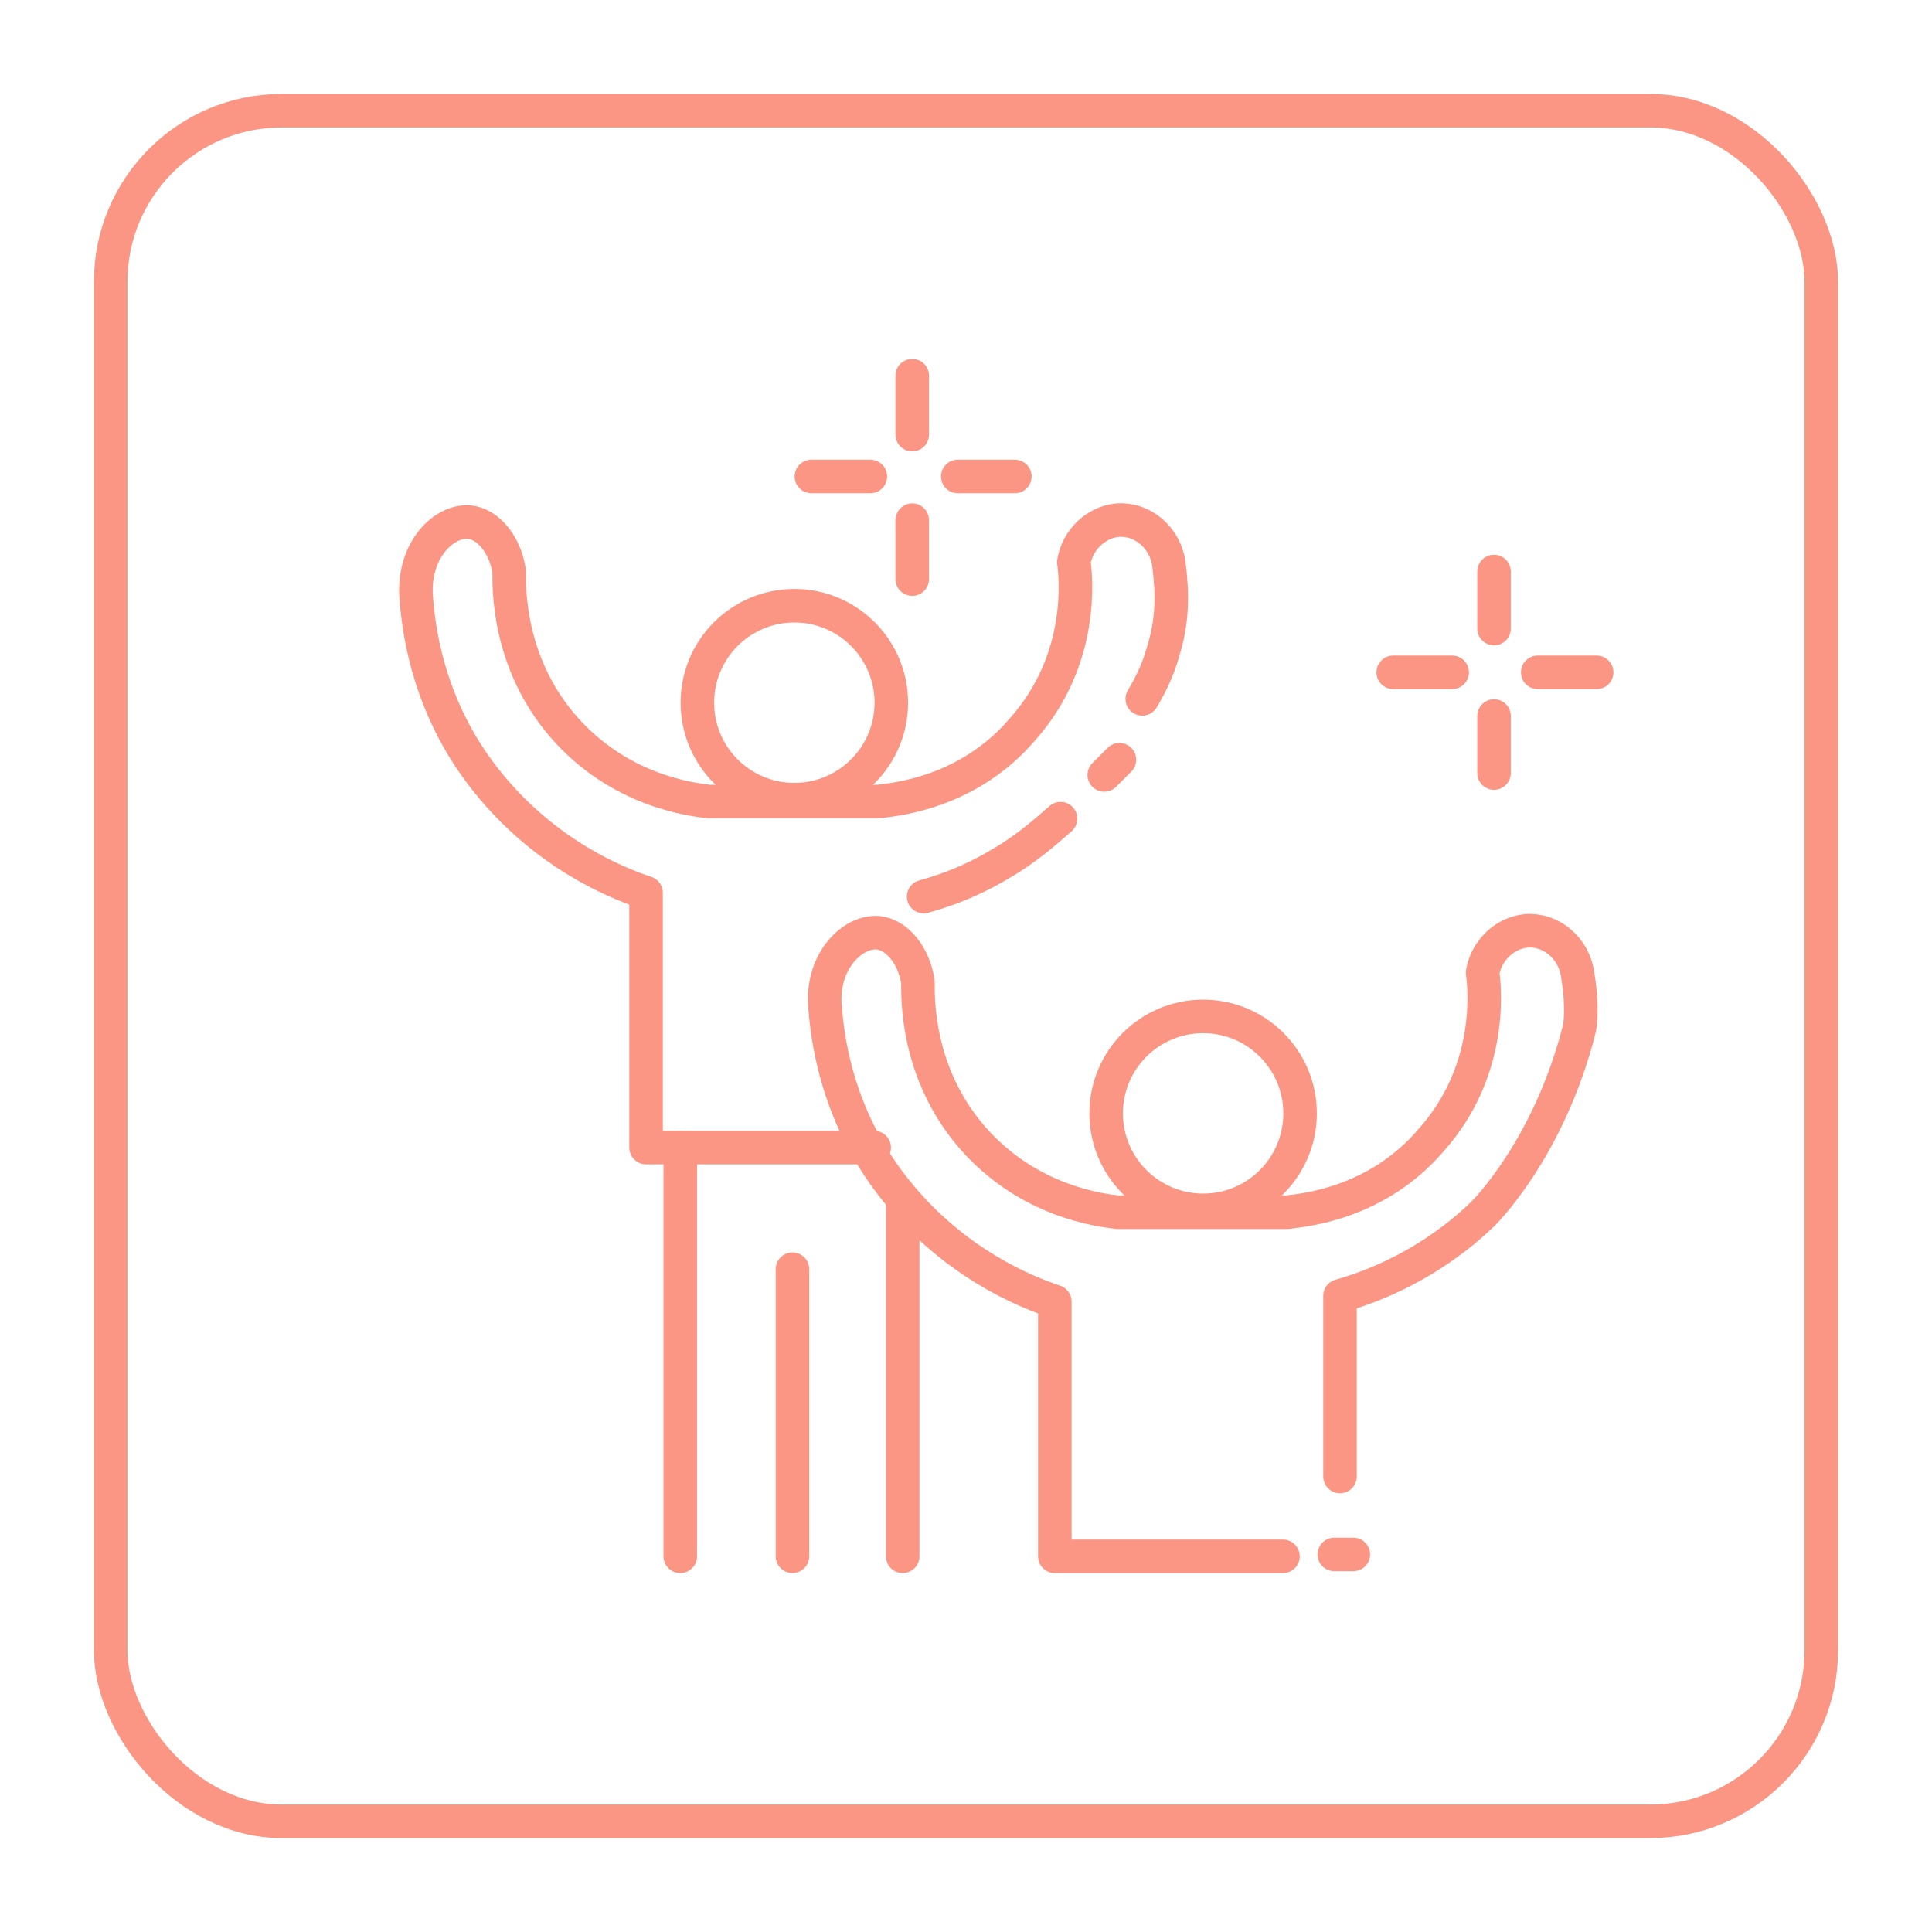 <?xml version="1.0" encoding="UTF-8"?> <svg xmlns="http://www.w3.org/2000/svg" width="144" height="144" viewBox="0 0 144 144" fill="none"> <g filter="url(#filter0_d_47_910)"> <rect x="7" y="7" width="130" height="130" rx="14" fill="white"></rect> <rect x="8.25" y="8.25" width="127.5" height="127.5" rx="12.75" stroke="#FC9684" stroke-width="2.5"></rect> </g> <path d="M65.158 85.533C59.489 85.533 53.821 85.533 48.153 85.533C48.153 79.156 48.153 72.779 48.153 66.544C46.027 65.836 40.642 63.71 36.249 58.184C31.715 52.515 31.148 46.422 31.006 44.296C30.865 40.895 33.132 38.77 34.974 38.912C36.391 39.053 37.666 40.612 37.95 42.596C37.95 43.73 37.808 49.256 41.918 54.074C46.169 59.034 51.696 59.601 52.829 59.742C57.08 59.742 61.19 59.742 65.441 59.742C66.575 59.601 72.101 59.176 76.211 54.358C80.887 49.114 80.178 42.879 80.037 41.887C80.32 40.187 81.737 38.912 83.296 38.77C85.138 38.628 86.839 40.045 87.122 42.029C87.406 44.296 87.406 46.28 86.697 48.548C86.272 50.106 85.563 51.382 85.138 52.09" stroke="#FC9684" stroke-width="2.5" stroke-miterlimit="10" stroke-linecap="round" stroke-linejoin="round"></path> <path d="M83.437 56.625C83.012 57.05 82.729 57.334 82.304 57.759" stroke="#FC9684" stroke-width="2.5" stroke-miterlimit="10" stroke-linecap="round" stroke-linejoin="round"></path> <path d="M79.047 61.017C77.913 62.009 76.496 63.284 74.512 64.418C72.387 65.693 70.403 66.402 68.844 66.827" stroke="#FC9684" stroke-width="2.5" stroke-miterlimit="10" stroke-linecap="round" stroke-linejoin="round"></path> <path d="M59.206 59.601C63.197 59.601 66.433 56.366 66.433 52.374C66.433 48.383 63.197 45.147 59.206 45.147C55.214 45.147 51.978 48.383 51.978 52.374C51.978 56.366 55.214 59.601 59.206 59.601Z" stroke="#FC9684" stroke-width="2.5" stroke-miterlimit="10" stroke-linecap="round" stroke-linejoin="round"></path> <path d="M50.704 85.534C50.704 95.737 50.704 105.94 50.704 116.001" stroke="#FC9684" stroke-width="2.5" stroke-miterlimit="10" stroke-linecap="round" stroke-linejoin="round"></path> <path d="M59.065 94.6C59.065 101.685 59.065 108.77 59.065 115.997" stroke="#FC9684" stroke-width="2.5" stroke-miterlimit="10" stroke-linecap="round" stroke-linejoin="round"></path> <path d="M67.281 89.501C67.281 98.287 67.281 107.214 67.281 116" stroke="#FC9684" stroke-width="2.5" stroke-miterlimit="10" stroke-linecap="round" stroke-linejoin="round"></path> <path d="M95.625 116.001C89.957 116.001 84.289 116.001 78.621 116.001C78.621 109.624 78.621 103.247 78.621 97.012C76.495 96.304 71.11 94.178 66.717 88.652C62.183 82.983 61.616 76.89 61.474 74.764C61.332 71.505 63.6 69.38 65.442 69.521C66.859 69.663 68.134 71.222 68.418 73.206C68.418 74.339 68.276 79.866 72.385 84.684C76.637 89.644 82.163 90.21 83.297 90.352C87.548 90.352 91.658 90.352 95.909 90.352C97.042 90.21 102.569 89.785 106.678 84.967C111.355 79.724 110.646 73.489 110.505 72.497C110.788 70.797 112.205 69.521 113.764 69.38C115.606 69.238 117.306 70.655 117.59 72.639C117.873 74.339 117.873 75.756 117.732 76.607C115.464 85.676 110.505 90.494 110.505 90.494C106.678 94.178 102.427 95.879 99.876 96.587C99.876 101.122 99.876 105.656 99.876 110.049" stroke="#FC9684" stroke-width="2.5" stroke-miterlimit="10" stroke-linecap="round" stroke-linejoin="round"></path> <path d="M89.673 90.211C93.665 90.211 96.9 86.975 96.9 82.984C96.9 78.993 93.665 75.757 89.673 75.757C85.682 75.757 82.446 78.993 82.446 82.984C82.446 86.975 85.682 90.211 89.673 90.211Z" stroke="#FC9684" stroke-width="2.5" stroke-miterlimit="10" stroke-linecap="round" stroke-linejoin="round"></path> <path d="M99.452 115.859C99.877 115.859 100.444 115.859 100.869 115.859" stroke="#FC9684" stroke-width="2.5" stroke-miterlimit="10" stroke-linecap="round" stroke-linejoin="round"></path> <path d="M67.992 28V32.393" stroke="#FC9684" stroke-width="2.5" stroke-miterlimit="10" stroke-linecap="round" stroke-linejoin="round"></path> <path d="M67.992 38.769V43.162" stroke="#FC9684" stroke-width="2.5" stroke-miterlimit="10" stroke-linecap="round" stroke-linejoin="round"></path> <path d="M75.639 35.513H71.388" stroke="#FC9684" stroke-width="2.5" stroke-miterlimit="10" stroke-linecap="round" stroke-linejoin="round"></path> <path d="M64.871 35.513H60.478" stroke="#FC9684" stroke-width="2.5" stroke-miterlimit="10" stroke-linecap="round" stroke-linejoin="round"></path> <path d="M111.356 42.597V46.849" stroke="#FC9684" stroke-width="2.5" stroke-miterlimit="10" stroke-linecap="round" stroke-linejoin="round"></path> <path d="M111.356 53.366V57.617" stroke="#FC9684" stroke-width="2.5" stroke-miterlimit="10" stroke-linecap="round" stroke-linejoin="round"></path> <path d="M119.005 50.111H114.612" stroke="#FC9684" stroke-width="2.5" stroke-miterlimit="10" stroke-linecap="round" stroke-linejoin="round"></path> <path d="M108.236 50.111H103.843" stroke="#FC9684" stroke-width="2.5" stroke-miterlimit="10" stroke-linecap="round" stroke-linejoin="round"></path> <defs> <filter id="filter0_d_47_910" x="0" y="0" width="144" height="144" filterUnits="userSpaceOnUse" color-interpolation-filters="sRGB"> <feFlood flood-opacity="0" result="BackgroundImageFix"></feFlood> <feColorMatrix in="SourceAlpha" type="matrix" values="0 0 0 0 0 0 0 0 0 0 0 0 0 0 0 0 0 0 127 0" result="hardAlpha"></feColorMatrix> <feOffset></feOffset> <feGaussianBlur stdDeviation="3.5"></feGaussianBlur> <feComposite in2="hardAlpha" operator="out"></feComposite> <feColorMatrix type="matrix" values="0 0 0 0 0 0 0 0 0 0 0 0 0 0 0 0 0 0 0.3 0"></feColorMatrix> <feBlend mode="normal" in2="BackgroundImageFix" result="effect1_dropShadow_47_910"></feBlend> <feBlend mode="normal" in="SourceGraphic" in2="effect1_dropShadow_47_910" result="shape"></feBlend> </filter> </defs> </svg> 